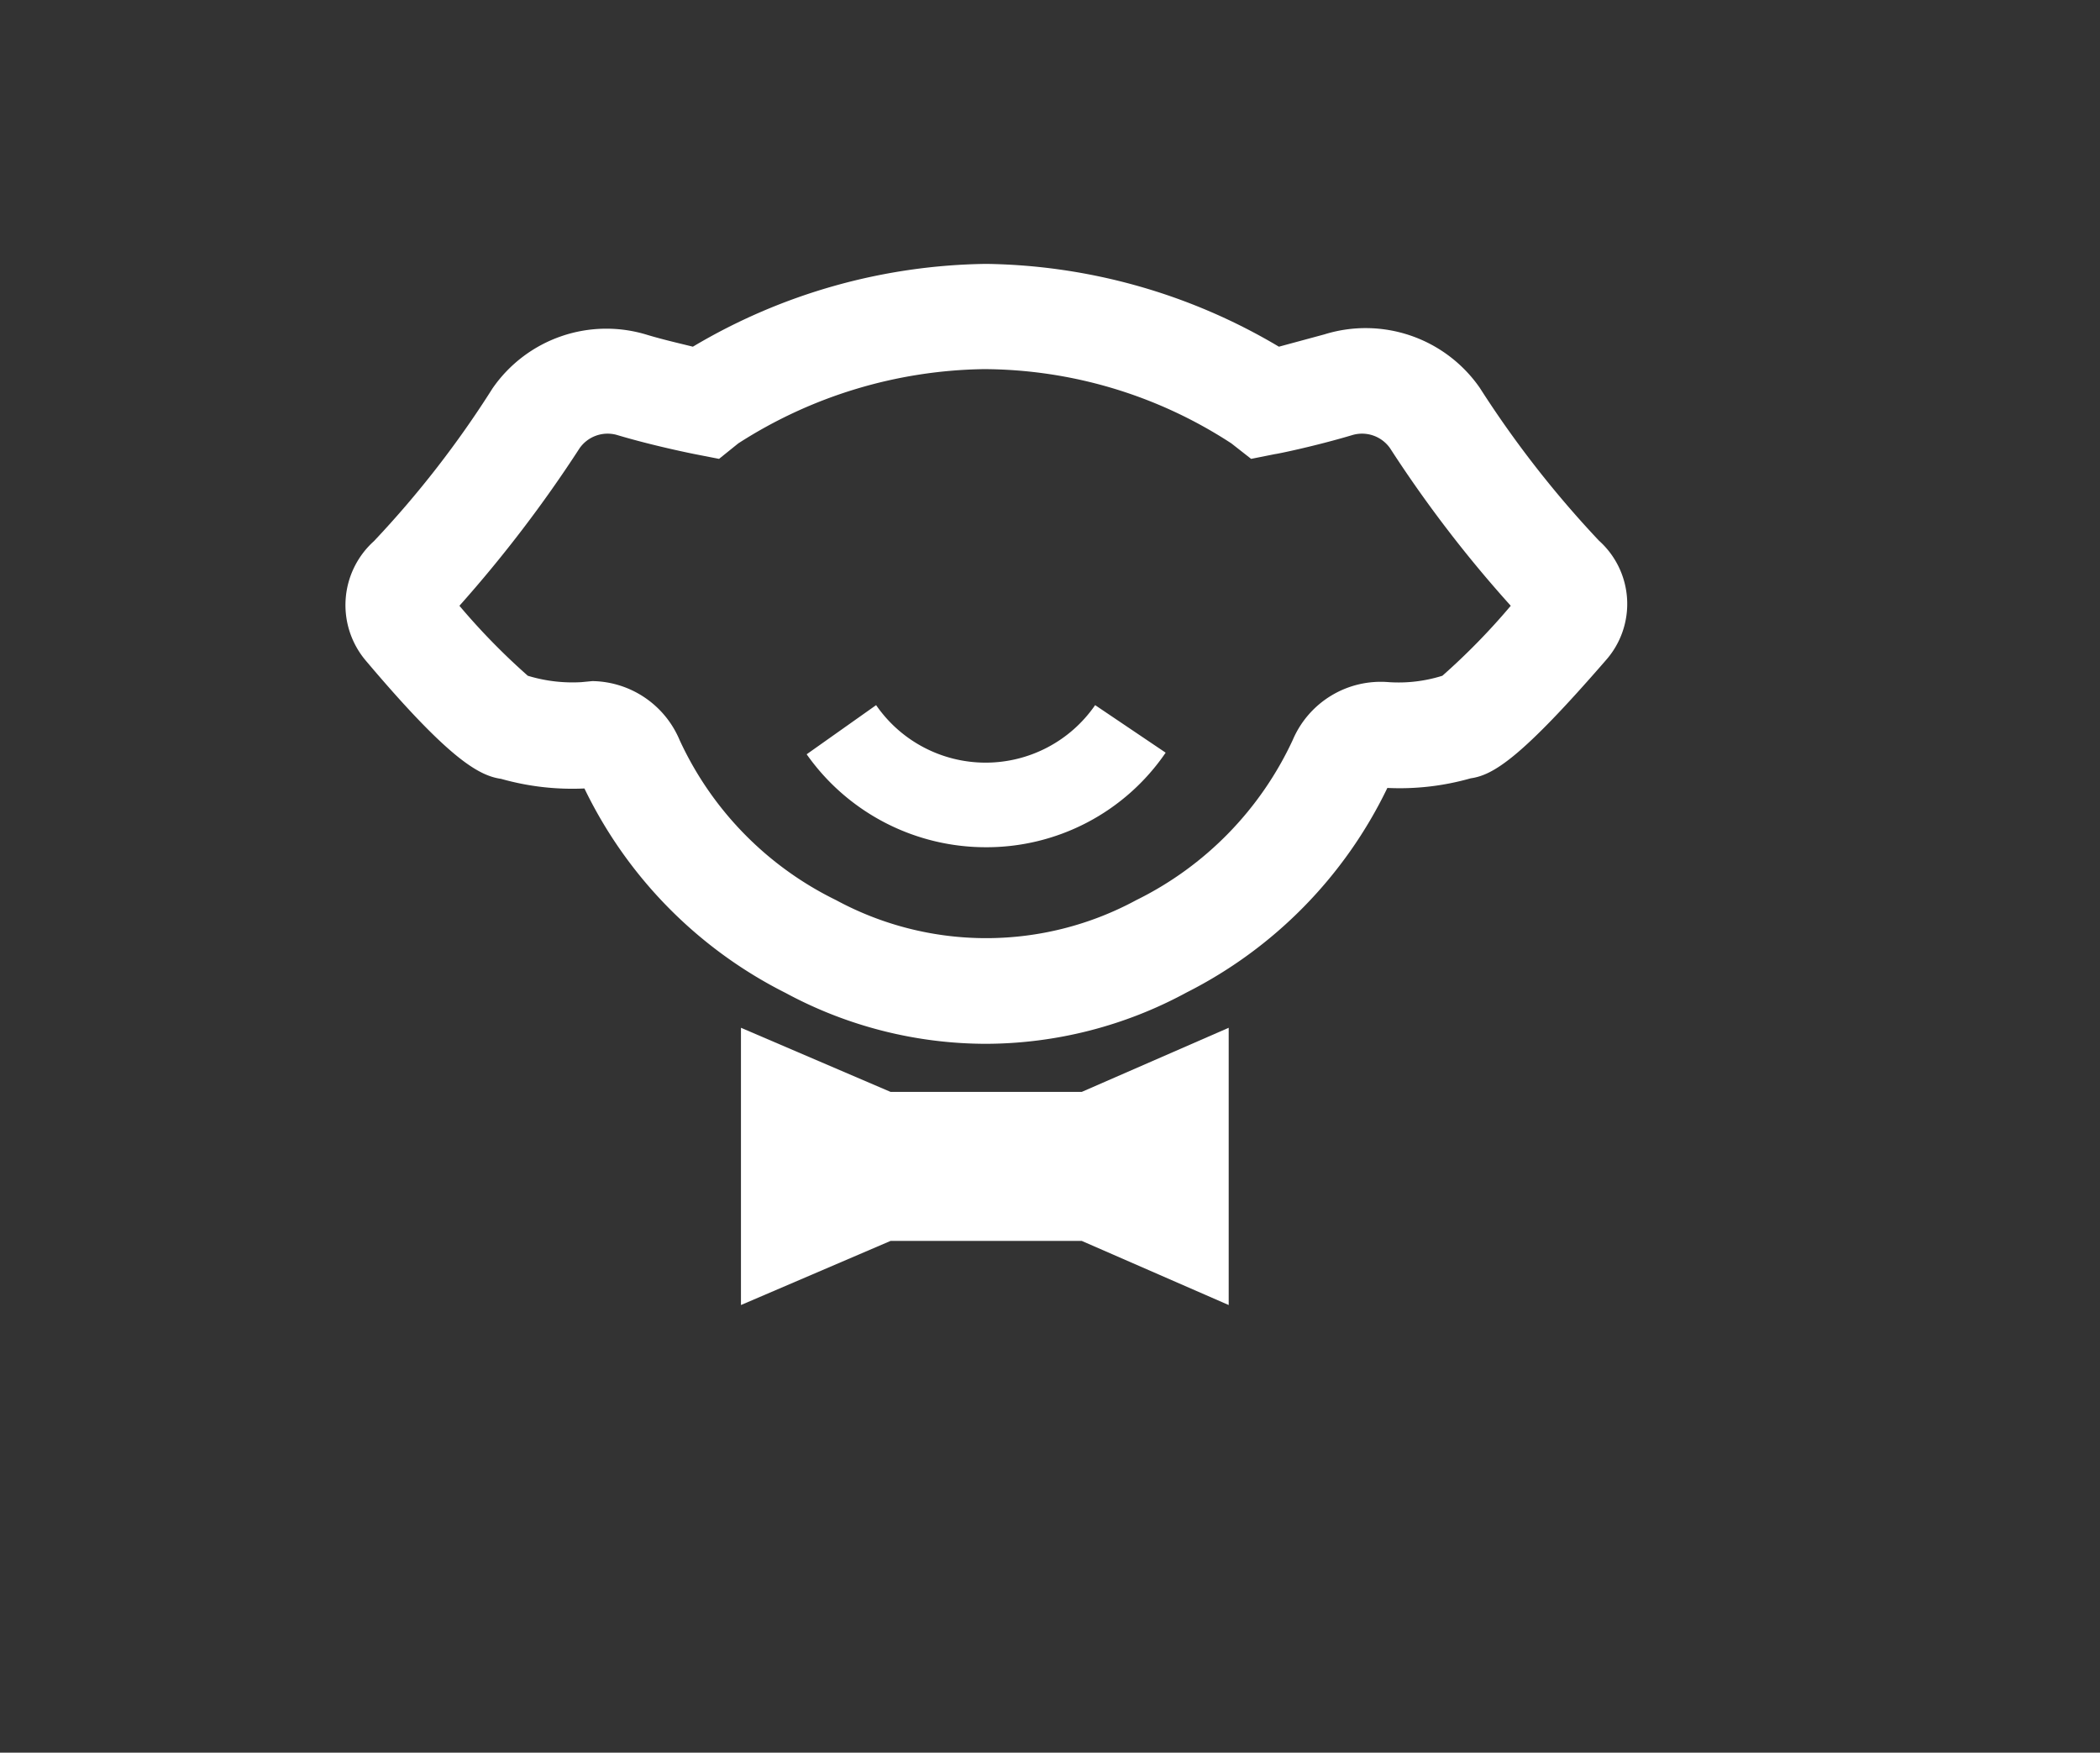 <svg id="图层_1" data-name="图层 1" xmlns="http://www.w3.org/2000/svg" viewBox="0 0 39.31 32.81"><rect x="0" y="0" width="39.31" height="32.81" fill="#333333" stroke="none"/><defs><style>.cls-1{fill:#fff;}</style></defs><title>京东到家</title><path class="cls-1" d="M20.25,20.44H16.67l-2.8-1.2v5.19l2.8-1.2h3.58L23,24.43V19.24Z"/><path class="cls-1" d="M18.46,19.54a7.91,7.91,0,0,1-3.75-.95,8.34,8.34,0,0,1-3.77-3.83,4.89,4.89,0,0,1-1.56-.18c-.43-.06-1-.4-2.53-2.21A1.61,1.61,0,0,1,7,10.13,18.77,18.77,0,0,0,9.22,7.27a2.59,2.59,0,0,1,2.9-1c.3.09.61.16.85.22a11,11,0,0,1,5.49-1.55,11,11,0,0,1,5.48,1.55l.85-.23a2.6,2.6,0,0,1,2.91,1,19.45,19.45,0,0,0,2.23,2.86,1.59,1.59,0,0,1,.13,2.24c-1.57,1.81-2.1,2.15-2.53,2.21a4.85,4.85,0,0,1-1.56.18,8.35,8.35,0,0,1-3.76,3.83A7.91,7.91,0,0,1,18.46,19.54Zm-7.37-6.79a1.8,1.8,0,0,1,1.63,1.1,6.24,6.24,0,0,0,2.93,3,5.9,5.9,0,0,0,5.62,0,6.29,6.29,0,0,0,2.93-3A1.79,1.79,0,0,1,26,12.77a2.73,2.73,0,0,0,1-.12,12.47,12.47,0,0,0,1.28-1.31,23.34,23.34,0,0,1-2.26-2.95.64.64,0,0,0-.69-.25c-.7.21-1.43.36-1.46.36l-.45.09-.37-.29a8.53,8.53,0,0,0-4.63-1.39A8.72,8.72,0,0,0,13.82,8.3l-.36.29L13,8.5s-.76-.15-1.46-.36a.64.64,0,0,0-.69.25A24.33,24.33,0,0,1,8.6,11.34a12.47,12.47,0,0,0,1.28,1.31,2.87,2.87,0,0,0,1,.12Z"/><path class="cls-1" d="M18.44,15.86a4.1,4.1,0,0,1-3.34-1.74l1.3-.92a2.49,2.49,0,0,0,4.1,0l1.32.89A4.06,4.06,0,0,1,18.44,15.86Z"/></svg>